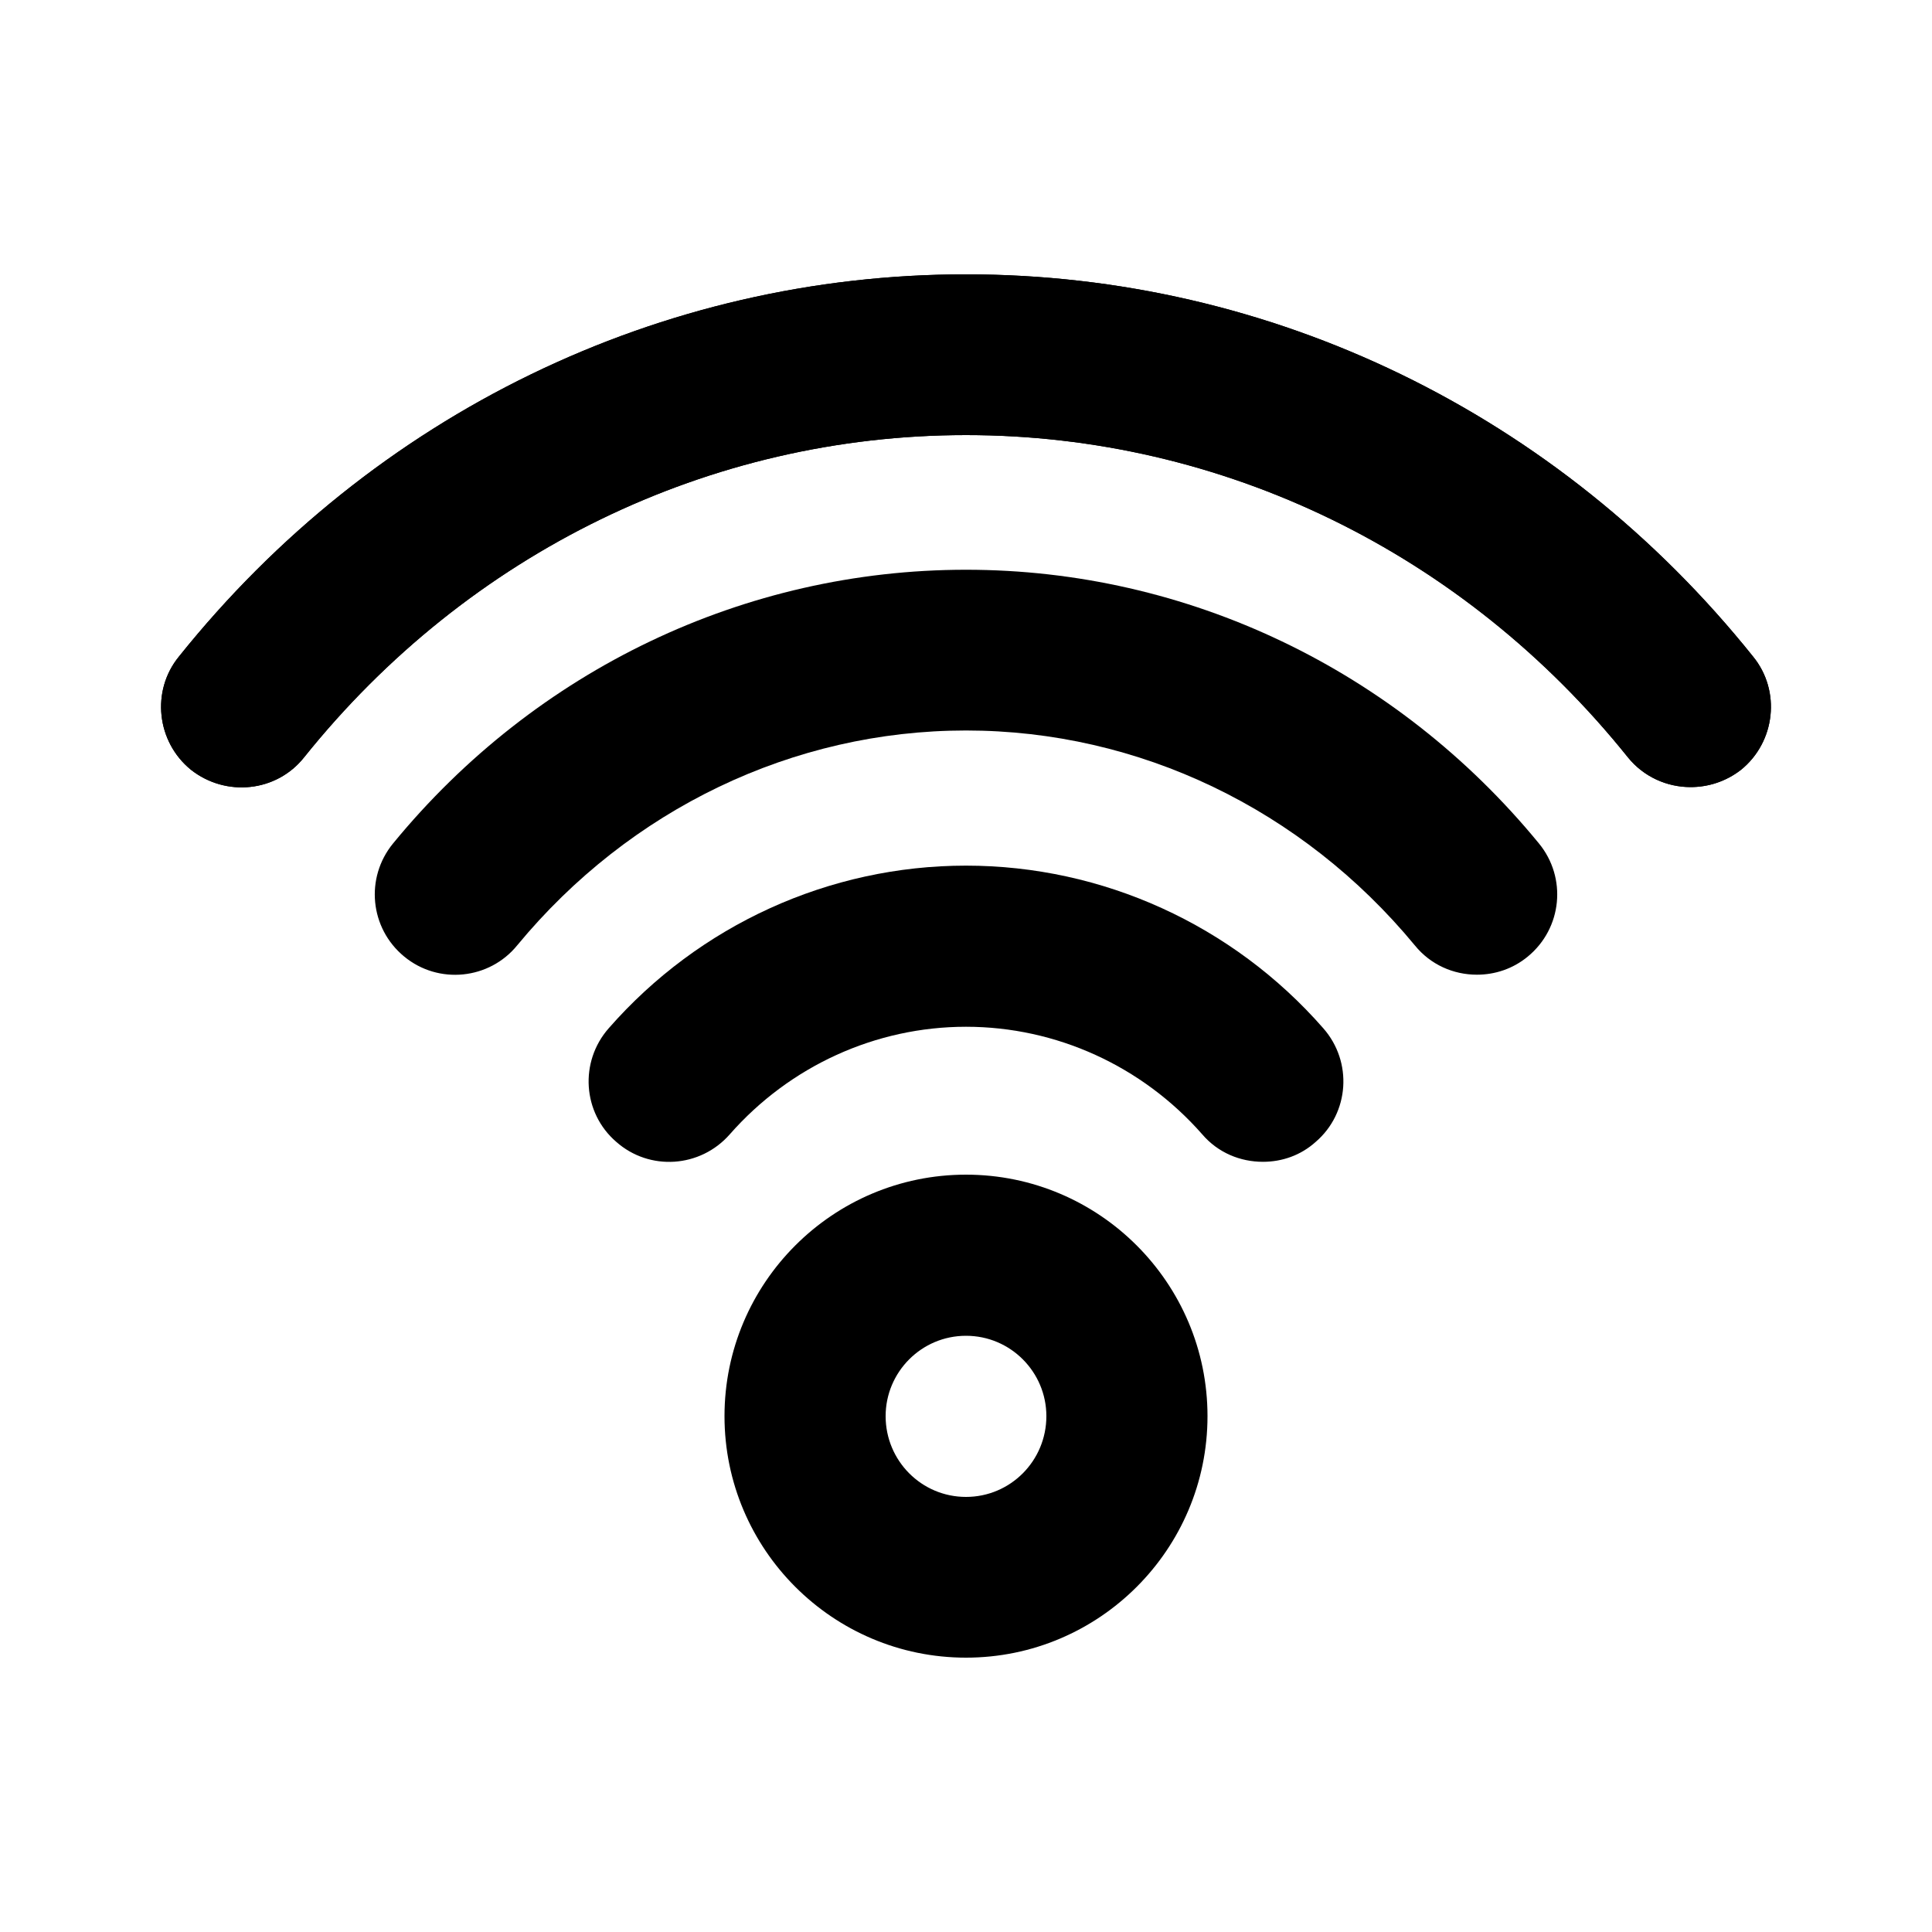 <?xml version="1.0" encoding="UTF-8"?>
<svg xmlns="http://www.w3.org/2000/svg" xmlns:xlink="http://www.w3.org/1999/xlink" width="20px" height="20px" viewBox="0 0 20 20" version="1.1">
<g id="surface1">
<path style=" stroke:none;fill-rule:nonzero;fill:rgb(0%,0%,0%);fill-opacity:1;" d="M 10 17.16 C 8.621 17.16 7.5 16.039 7.5 14.66 C 7.5 13.281 8.621 12.16 10 12.16 C 11.379 12.16 12.5 13.281 12.5 14.66 C 12.5 16.039 11.379 17.16 10 17.16 Z M 10 13.828 C 9.539 13.828 9.168 14.203 9.168 14.66 C 9.168 15.121 9.539 15.496 10 15.496 C 10.461 15.496 10.832 15.121 10.832 14.66 C 10.832 14.203 10.461 13.828 10 13.828 Z M 10 13.828 "/>
<path style=" stroke:none;fill-rule:nonzero;fill:rgb(0%,0%,0%);fill-opacity:1;" d="M 13.074 12.027 C 12.84 12.027 12.609 11.934 12.445 11.742 C 11.824 11.035 10.934 10.629 10 10.629 C 9.066 10.629 8.176 11.035 7.555 11.742 C 7.25 12.09 6.723 12.125 6.379 11.82 C 6.031 11.52 5.996 10.992 6.301 10.645 C 7.238 9.574 8.586 8.961 10 8.961 C 11.414 8.961 12.762 9.574 13.699 10.645 C 14.004 10.992 13.969 11.52 13.621 11.82 C 13.465 11.961 13.27 12.027 13.074 12.027 Z M 13.074 12.027 "/>
<path style=" stroke:none;fill-rule:nonzero;fill:rgb(0%,0%,0%);fill-opacity:1;" d="M 15.289 10.09 C 15.047 10.09 14.809 9.988 14.645 9.785 C 13.48 8.375 11.789 7.562 10 7.562 C 8.211 7.562 6.52 8.375 5.355 9.785 C 5.066 10.141 4.539 10.195 4.184 9.902 C 3.828 9.609 3.777 9.086 4.07 8.73 C 5.547 6.93 7.711 5.898 10 5.898 C 12.289 5.898 14.453 6.93 15.93 8.73 C 16.223 9.086 16.172 9.609 15.816 9.902 C 15.66 10.031 15.473 10.09 15.289 10.09 Z M 15.289 10.09 "/>
<path style=" stroke:none;fill-rule:nonzero;fill:rgb(0%,0%,0%);fill-opacity:1;" d="M 17.5 8.148 C 17.258 8.148 17.016 8.043 16.852 7.84 C 15.152 5.719 12.652 4.504 10 4.504 C 7.348 4.504 4.848 5.719 3.148 7.84 C 2.863 8.199 2.34 8.254 1.977 7.969 C 1.621 7.68 1.562 7.152 1.852 6.797 C 3.867 4.281 6.84 2.84 10 2.84 C 13.16 2.84 16.133 4.281 18.148 6.797 C 18.438 7.152 18.379 7.68 18.023 7.969 C 17.867 8.09 17.684 8.148 17.5 8.148 Z M 17.5 8.148 "/>
<path style=" stroke:none;fill-rule:nonzero;fill:rgb(0%,0%,0%);fill-opacity:1;" d="M 17.5 8.148 C 17.258 8.148 17.016 8.043 16.852 7.84 C 15.152 5.719 12.652 4.504 10 4.504 C 7.348 4.504 4.848 5.719 3.148 7.84 C 2.863 8.199 2.34 8.254 1.977 7.969 C 1.621 7.68 1.562 7.152 1.852 6.797 C 3.867 4.281 6.84 2.84 10 2.84 C 13.16 2.84 16.133 4.281 18.148 6.797 C 18.438 7.152 18.379 7.68 18.023 7.969 C 17.867 8.09 17.684 8.148 17.5 8.148 Z M 17.5 8.148 "/>
</g>
</svg>
